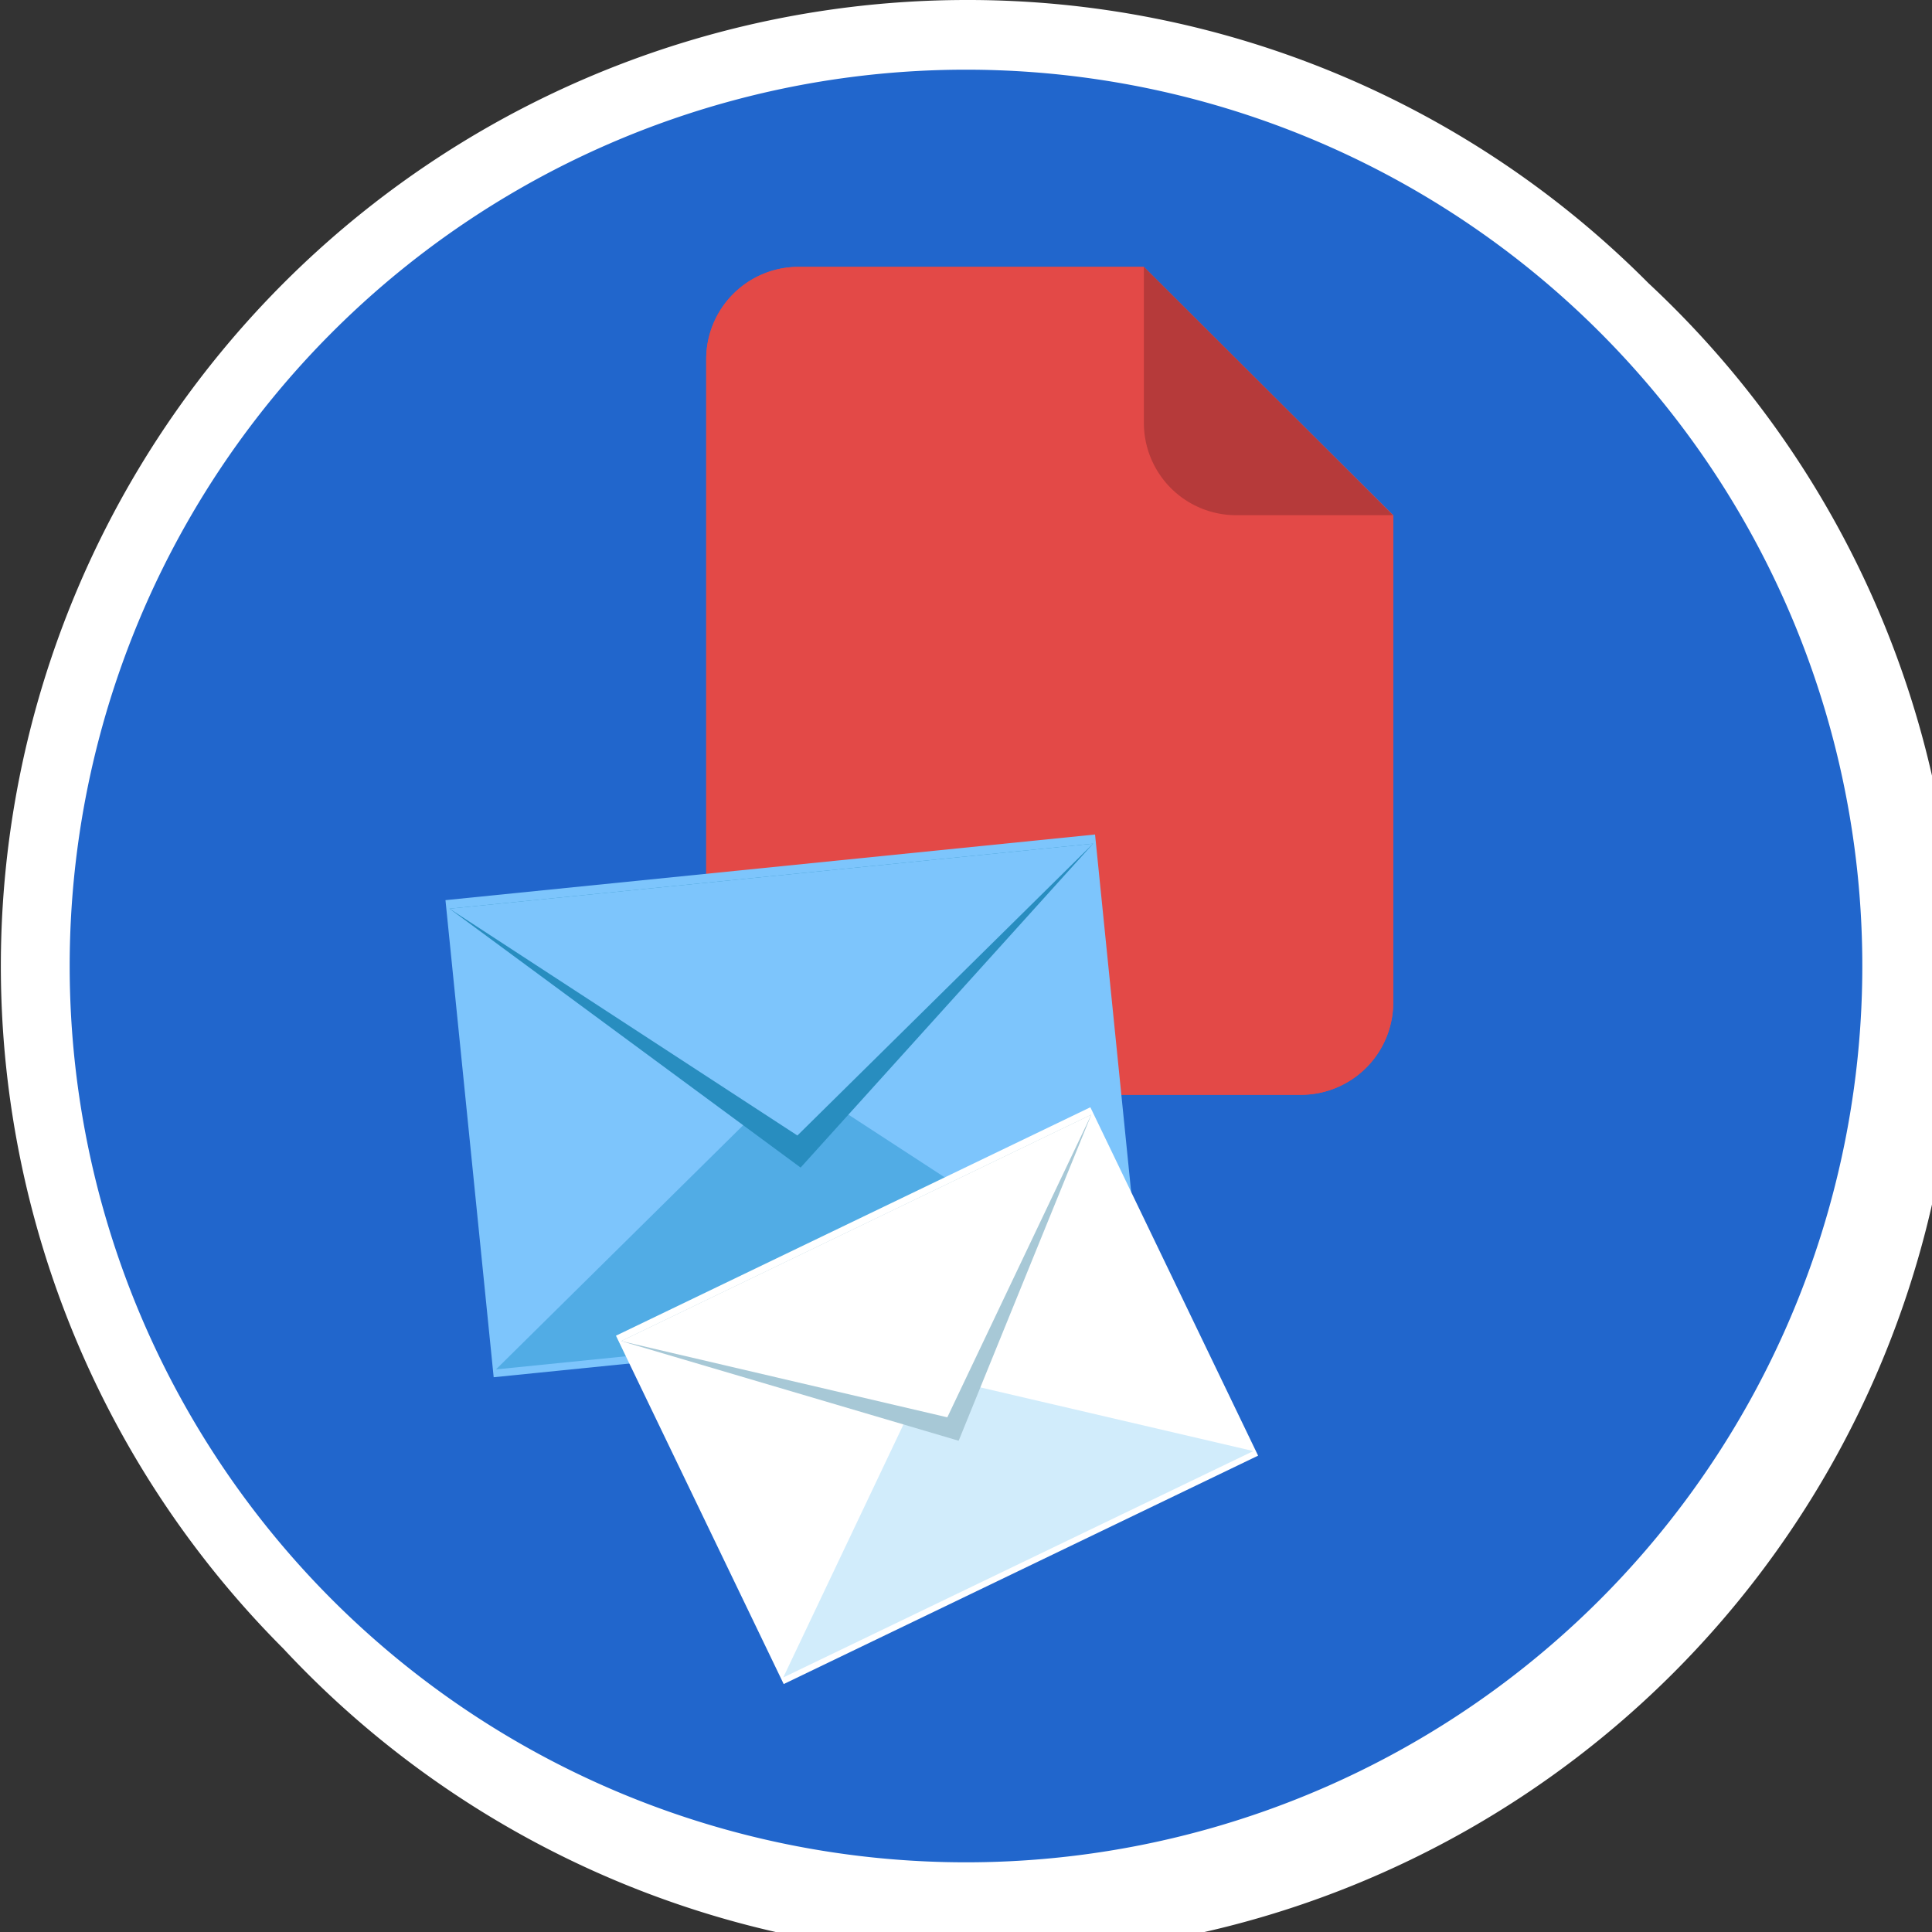 <svg id="Layer_1" data-name="Layer 1" xmlns="http://www.w3.org/2000/svg" xmlns:xlink="http://www.w3.org/1999/xlink" viewBox="0 0 150 150"><rect x="0" y="0" width="150" height="150" fill="#333333" stroke="none"/><defs><style>.cls-1{fill:none;}.cls-2{clip-path:url(#clip-path);}.cls-3{fill:#2166cc;}.cls-4{fill:#fff;}.cls-5{fill:#e34947;}.cls-6{fill:#b63a3a;}.cls-7{clip-path:url(#clip-path-6);}.cls-8{fill:#7dc5fc;}.cls-9{fill:#51ace5;}.cls-10{fill:#288dbf;}.cls-11{clip-path:url(#clip-path-10);}.cls-12{fill:#d1ecfb;}.cls-13{fill:#a7c8d6;}</style><clipPath id="clip-path"><rect class="cls-1" width="150" height="150"/></clipPath><clipPath id="clip-path-6"><rect class="cls-1" x="-1.16" y="-1.28" width="150" height="150" transform="translate(-7.04 7.8) rotate(-5.77)"/></clipPath><clipPath id="clip-path-10"><rect class="cls-1" x="-14.69" y="2.33" width="150.01" height="150.01" transform="translate(-27.58 33.83) rotate(-25.71)"/></clipPath></defs><title>home-icon-c-edit</title><g class="cls-2"><path class="cls-3" d="M75,147.29A72.29,72.29,0,1,1,147.29,75,72.37,72.37,0,0,1,75,147.29"/></g><g class="cls-2"><path class="cls-4" d="M75,5.41A69.59,69.59,0,1,1,5.41,75,69.59,69.59,0,0,1,75,5.41M75,0A75,75,0,0,0,22,128,75,75,0,1,0,128,22,74.48,74.48,0,0,0,75,0"/></g><g class="cls-2"><path class="cls-5" d="M88.81,20.72H62a7.17,7.17,0,0,0-7.17,7.17V77.78A7.17,7.17,0,0,0,62,85h39a7.17,7.17,0,0,0,7.17-7.17V40Z"/></g><g class="cls-2"><path class="cls-5" d="M88.81,32.85V20.72H62a7.17,7.17,0,0,0-7.17,7.17V77.78A7.17,7.17,0,0,0,62,85h39a7.17,7.17,0,0,0,7.17-7.17V40H96a7.17,7.17,0,0,1-7.17-7.18"/></g><g class="cls-2"><path class="cls-6" d="M88.81,32.85A7.17,7.17,0,0,0,96,40h12.14L88.81,20.72Z"/></g><g class="cls-7"><rect class="cls-8" x="36.33" y="67.24" width="50.69" height="37.23" transform="translate(-8.32 6.64) rotate(-5.77)"/></g><g class="cls-2"><polygon class="cls-9" points="38.51 106.32 61.45 83.66 88.49 101.27 38.51 106.32"/></g><g class="cls-2"><polygon class="cls-10" points="34.9 70.55 62.16 90.65 84.87 65.5 34.9 70.55"/></g><g class="cls-2"><polygon class="cls-8" points="34.9 70.55 61.91 88.16 84.87 65.5 34.9 70.55"/></g><g class="cls-11"><rect class="cls-4" x="52.32" y="93.34" width="40.88" height="30.02" transform="translate(-39.81 42.3) rotate(-25.71)"/></g><g class="cls-2"><polygon class="cls-12" points="60.81 130.24 71.97 106.75 97.31 112.66 60.81 130.24"/></g><g class="cls-2"><polygon class="cls-13" points="48.23 104.12 74.43 111.86 84.73 86.54 48.23 104.12"/></g><g class="cls-2"><polygon class="cls-4" points="48.23 104.12 73.55 110.04 84.73 86.54 48.23 104.12"/></g></svg>